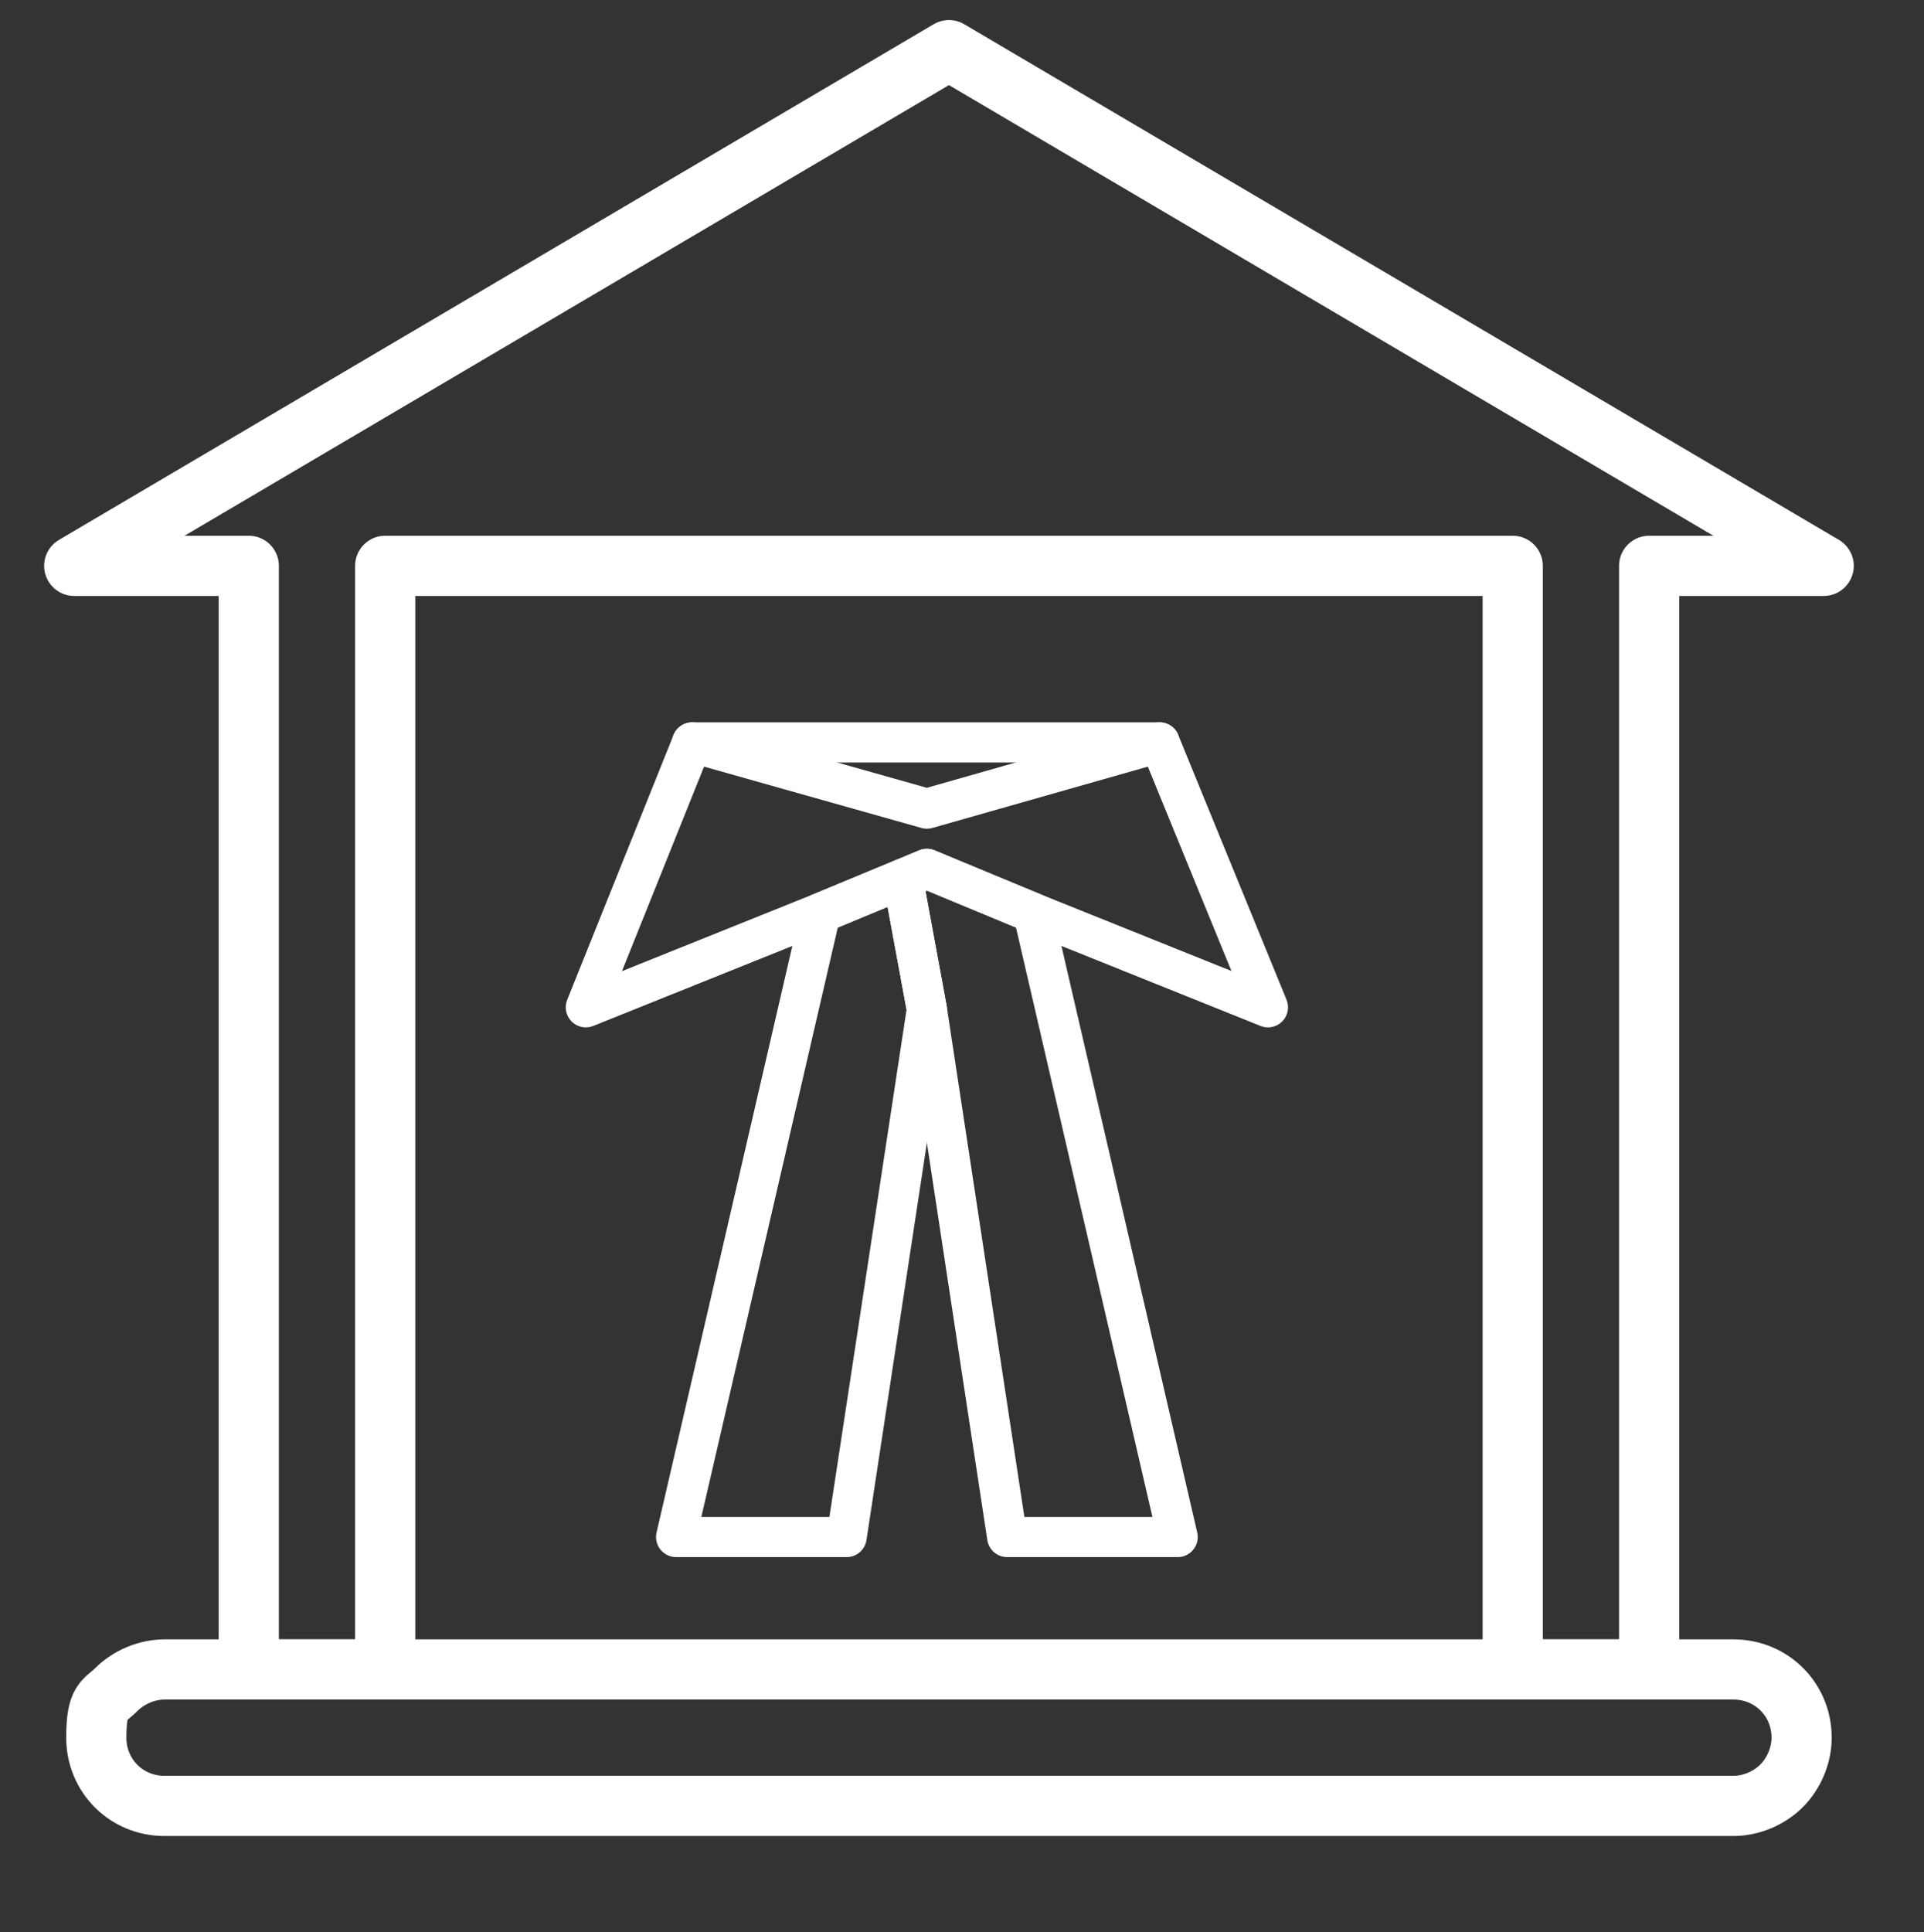 <?xml version="1.0" encoding="UTF-8"?>
<svg id="Layer_1" xmlns="http://www.w3.org/2000/svg" version="1.1" viewBox="0 0 95.9 96.3">
  <rect x="0" y="0" width="95.9" height="96.3" fill="#333333" stroke="none"/>
  <!-- Generator: Adobe Illustrator 29.0.0, SVG Export Plug-In . SVG Version: 2.1.0 Build 186)  -->
  <defs>
    <style>
      .st0 {
        stroke-width: 3px;
      }

      .st0, .st1 {
        fill: none;
        stroke: #fff;
        stroke-linecap: round;
        stroke-linejoin: round;
      }

      .st1 {
        stroke-width: 2px;
      }
    </style>
  </defs>
  <path class="st0" d="M89.8,86.6c0,.9-.4,1.8-1,2.4-.6.6-1.5,1-2.4,1H8.2c-1.9,0-3.4-1.5-3.4-3.4s.4-1.8,1-2.4c.6-.6,1.5-1,2.4-1h78.2c1.9,0,3.4,1.5,3.4,3.4Z"/>
  <polygon class="st0" points="90.9 28.2 82.2 28.2 82.2 83.2 75.4 83.2 75.4 28.2 19.2 28.2 19.2 83.2 12.4 83.2 12.4 28.2 3.7 28.2 47.3 2.5 90.9 28.2"/>
  <g>
    <polygon class="st1" points="46.2 50.3 42.2 76.6 33.7 76.6 40.9 45.5 45 43.8 46.2 50.3"/>
    <polygon class="st1" points="63.2 50.2 51.5 45.5 47.4 43.8 46.2 43.3 45 43.8 40.9 45.5 29.2 50.2 34.5 37 46.2 40.3 57.8 37 63.2 50.2"/>
    <polygon class="st1" points="58.7 76.6 50.2 76.6 46.2 50.3 45 43.8 46.2 43.3 47.4 43.8 51.5 45.5 58.7 76.6"/>
    <line class="st1" x1="34.5" y1="37" x2="57.8" y2="37"/>
  </g>
</svg>